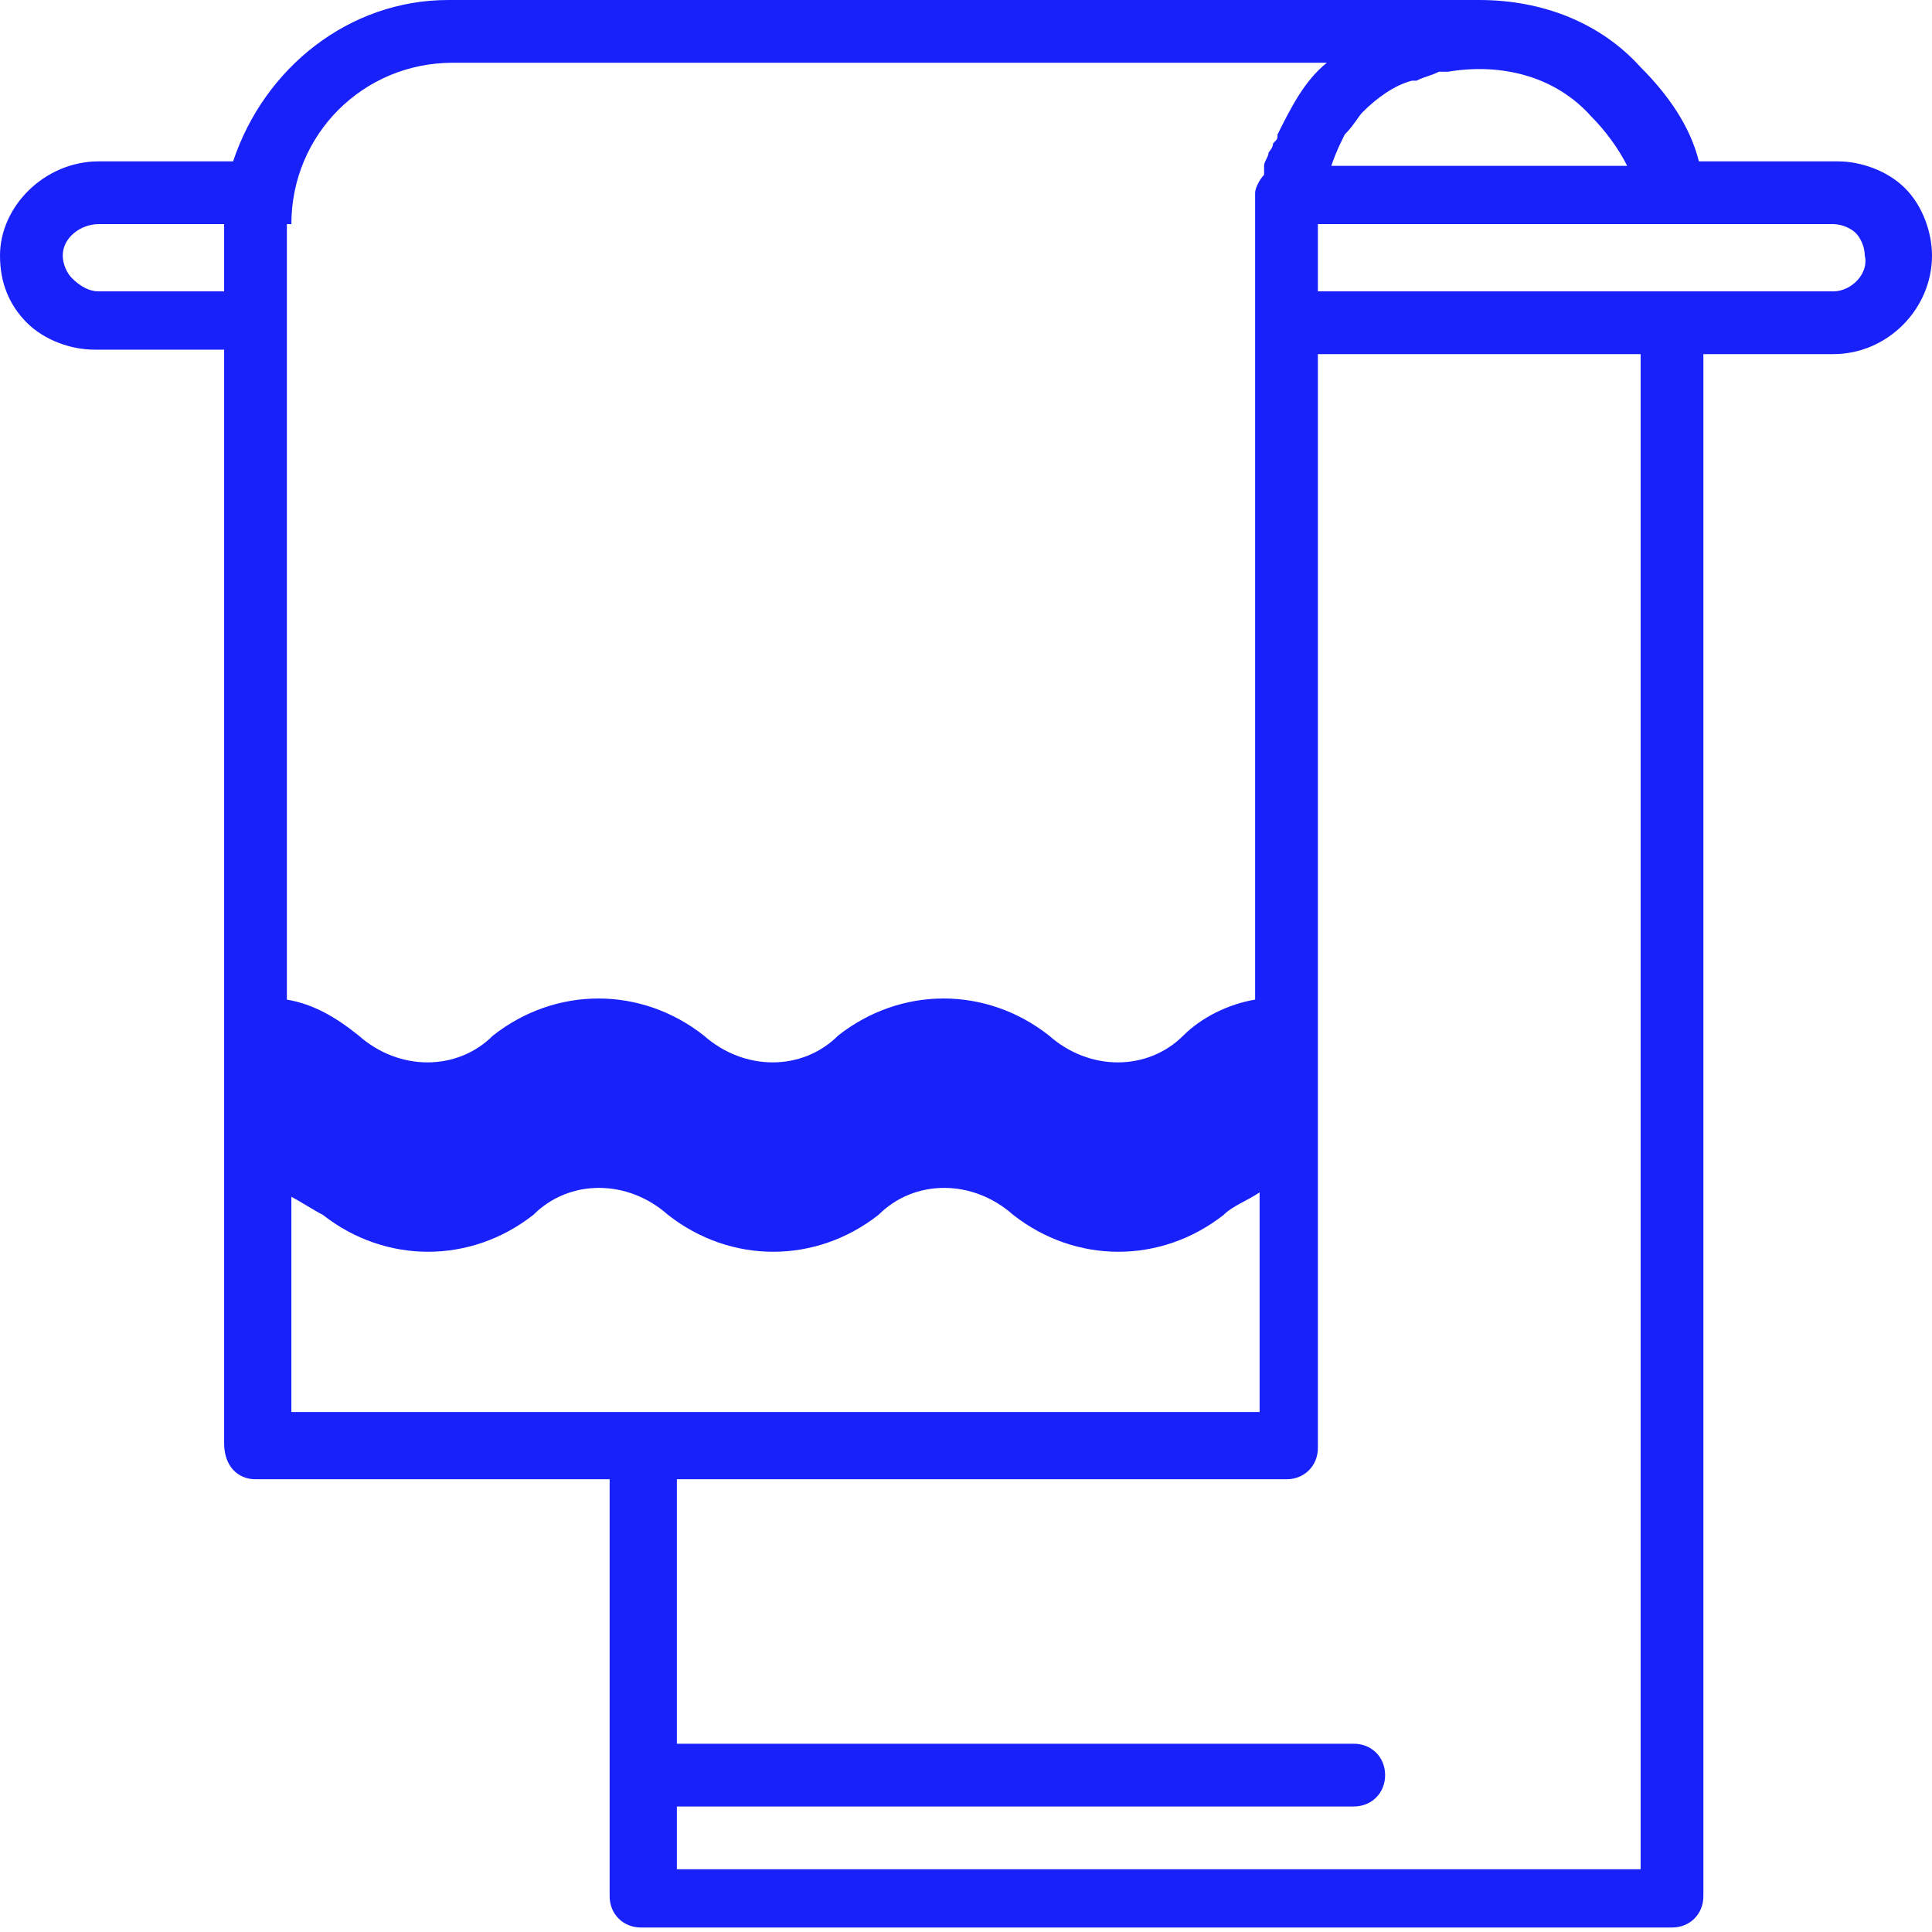 <svg enable-background="new 0 0 43.1 43.1" viewBox="0 0 43.1 43.1" xmlns="http://www.w3.org/2000/svg"><path d="m42.5 4.2c-.4-.4-1-.6-1.5-.6h-3.1c-.2-.8-.7-1.5-1.3-2.1-.9-1-2.2-1.5-3.6-1.5h-23c-2.2 0-4.1 1.5-4.8 3.6h-3c-1.2 0-2.2 1-2.2 2.1 0 .6.2 1.1.6 1.5s1 .6 1.5.6h2.9v24.4c0 .5.3.8.7.8h7.9v9.3c0 .4.3.7.7.7h23c.4 0 .7-.3.7-.7v-34.4h2.9c1.2 0 2.2-1 2.2-2.2 0-.5-.2-1.1-.6-1.5zm-37.5 2.3h-2.8c-.2 0-.4-.1-.6-.3-.1-.1-.2-.3-.2-.5 0-.4.4-.7.8-.7h2.8zm25-3.5c.1 0 .1 0 0 0 .2-.2.3-.4.4-.5.3-.3.7-.6 1.1-.7h.1c.2-.1.3-.1.5-.2h.2c1.2-.2 2.4.1 3.2 1 .3.3.6.7.8 1.1h-6.6c.1-.3.2-.5.3-.7zm-23.5 2c0-2 1.6-3.6 3.6-3.6h19.5c-.5.4-.8 1-1.1 1.6 0 .1 0 .1-.1.2 0 .1-.1.2-.1.2 0 .1-.1.2-.1.3v.1.1c-.1.1-.2.3-.2.4v18c-.6.1-1.2.4-1.6.8-.8.8-2.1.8-3 0-1.4-1.1-3.3-1.1-4.7 0-.8.8-2.1.8-3 0-1.4-1.1-3.3-1.1-4.7 0-.8.8-2.1.8-3 0-.5-.4-1-.7-1.6-.8v-17.3zm0 26.6v-4.9c.2.1.5.3.7.4 1.4 1.1 3.3 1.1 4.7 0 .8-.8 2.1-.8 3 0 1.4 1.1 3.3 1.1 4.7 0 .8-.8 2.1-.8 3 0 1.4 1.1 3.3 1.1 4.7 0 .2-.2.5-.3.8-.5v4.9h-21.6zm30.1 10.1h-21.5v-1.4h15.1c.4 0 .7-.3.7-.7s-.3-.7-.7-.7h-15.1v-5.9h13.6c.4 0 .7-.3.7-.7v-24.4h7.2zm4.3-35.2h-11.5v-1.5h11.5c.2 0 .4.1.5.2s.2.3.2.5c.1.4-.3.8-.7.8z" fill="#1821fa"/></svg>